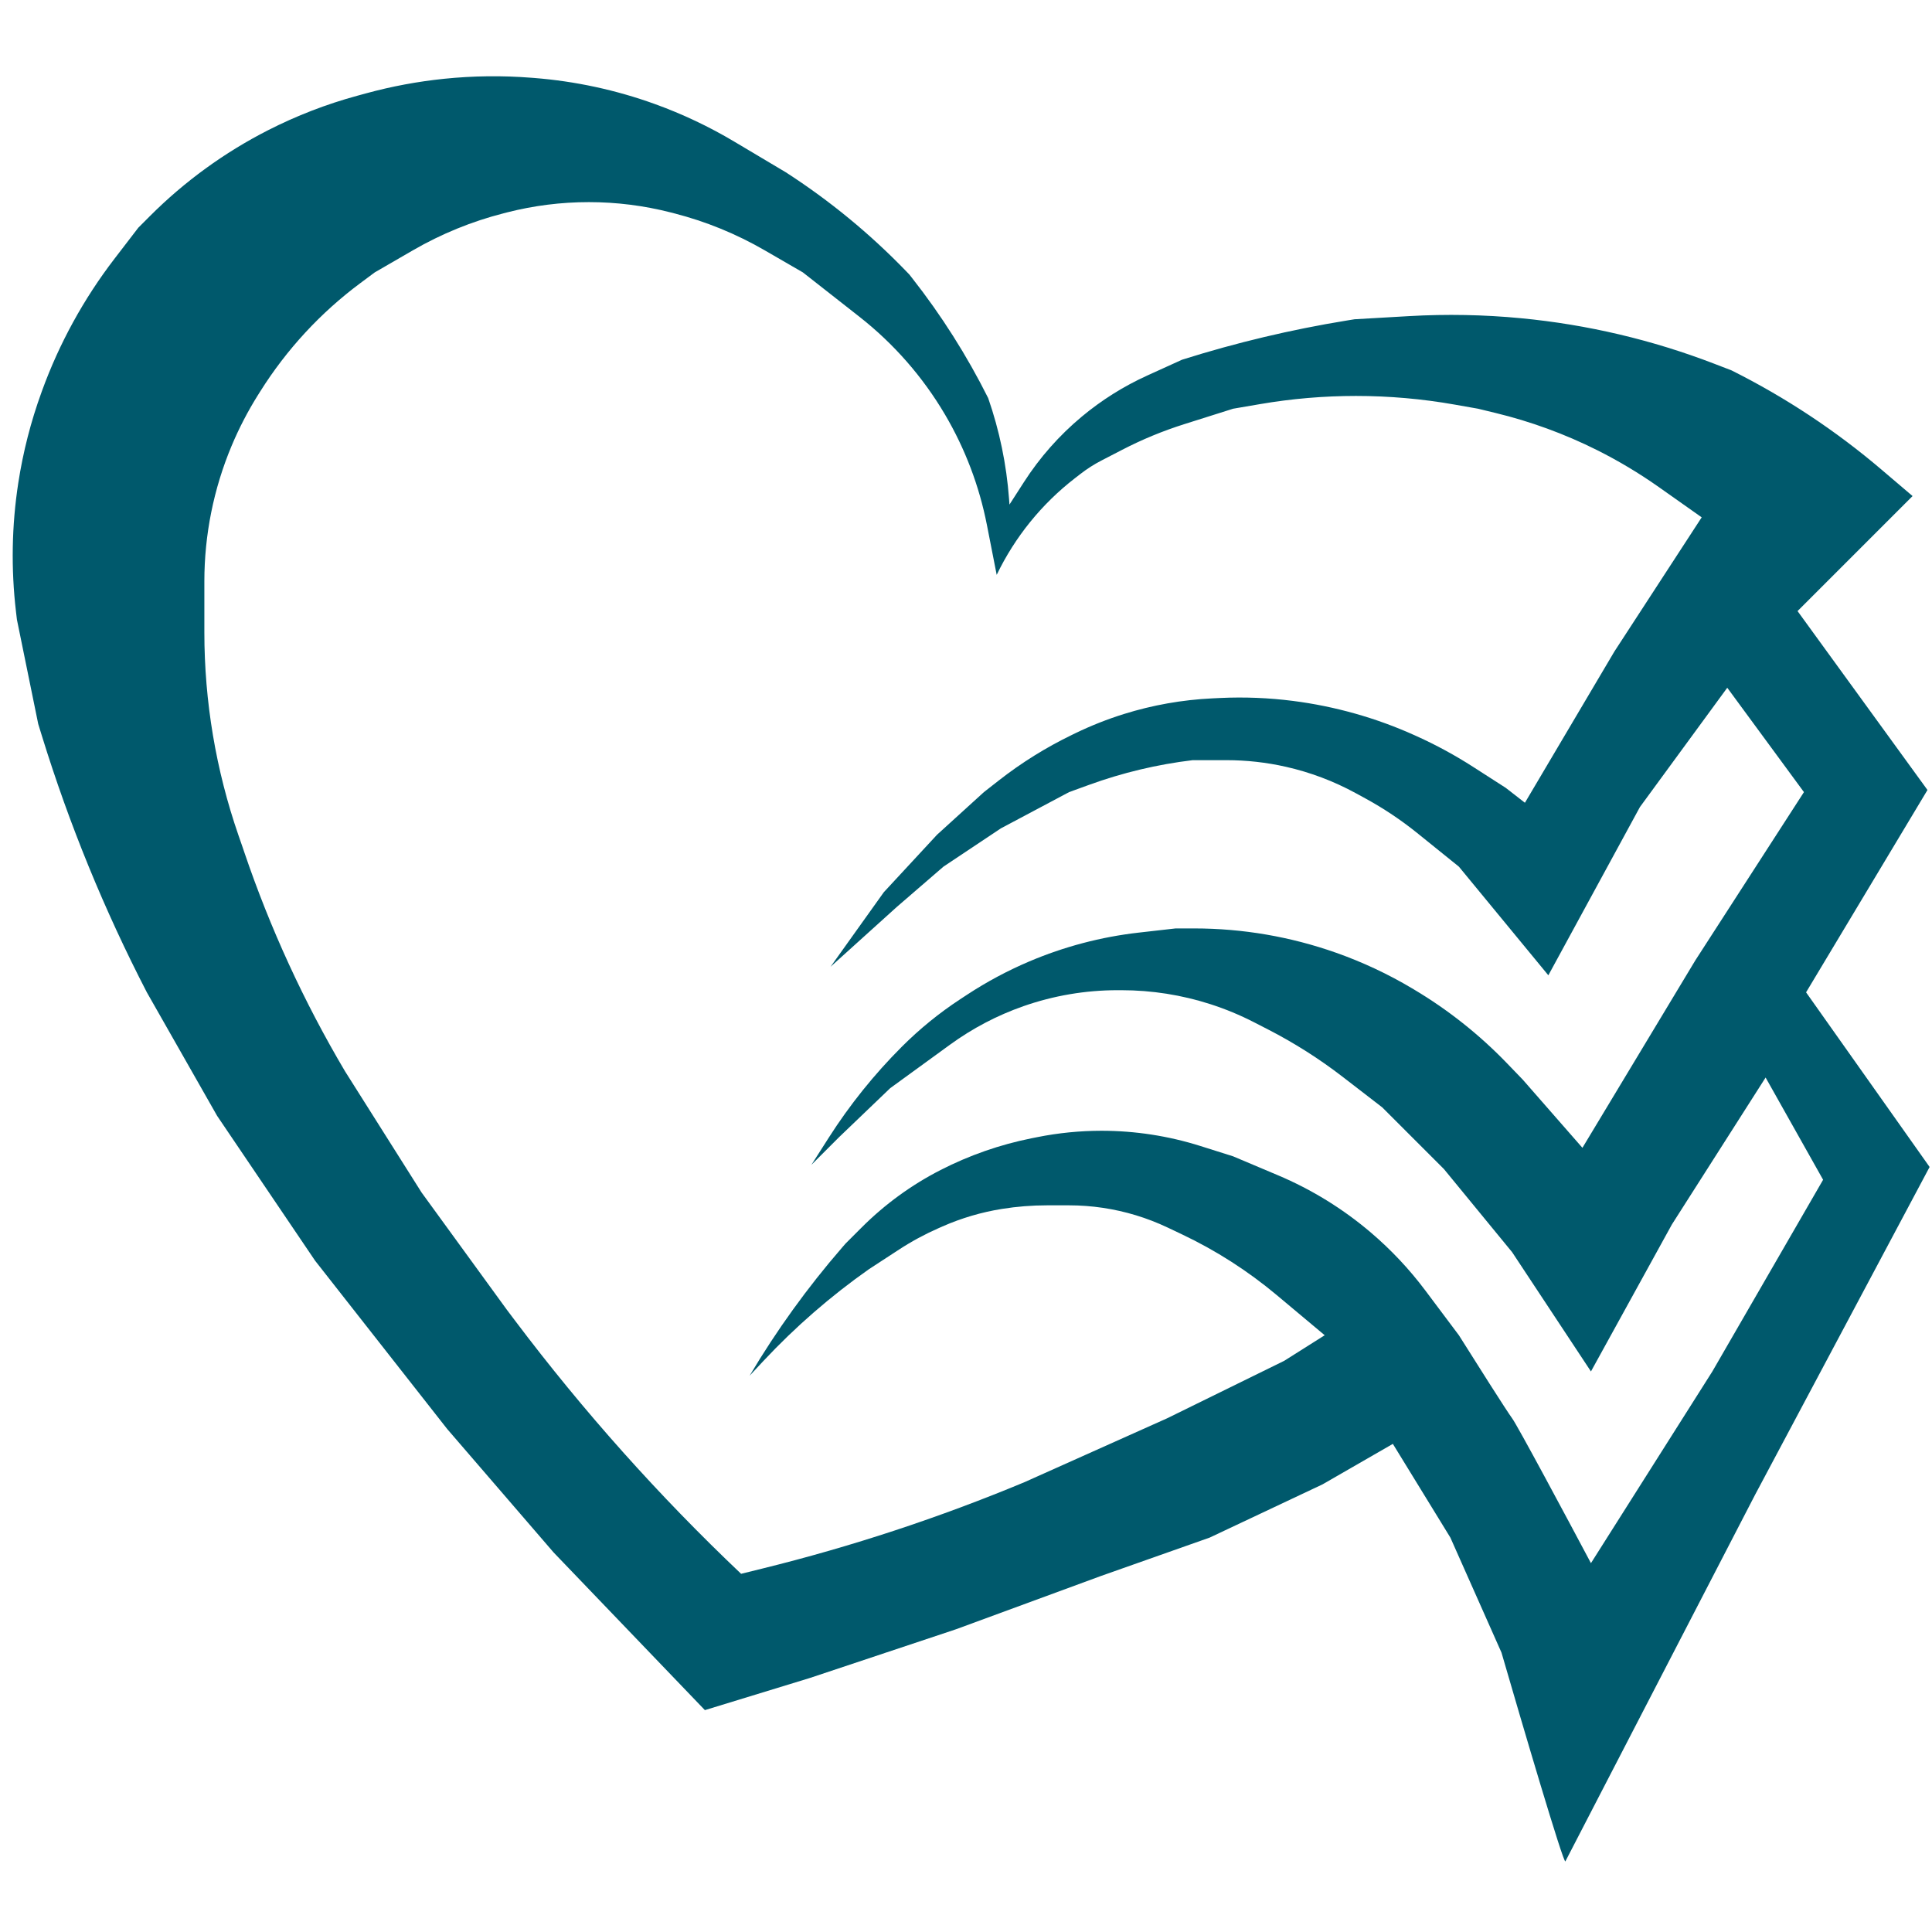 <?xml version="1.0" encoding="UTF-8"?> <svg xmlns="http://www.w3.org/2000/svg" width="152" height="152" viewBox="0 0 152 152" fill="none"> <path fill-rule="evenodd" clip-rule="evenodd" d="M79.42 39.697L80.553 37.936C81.801 35.993 83.339 34.253 85.113 32.775C86.673 31.475 88.401 30.39 90.249 29.55L92.994 28.302C97.233 26.963 101.564 25.933 105.952 25.218L106.567 25.118L110.868 24.87C113.805 24.701 116.752 24.757 119.681 25.038C124.879 25.536 129.984 26.739 134.858 28.613L136.228 29.14C140.457 31.255 144.416 33.873 148.017 36.938L150.471 39.027L141.422 48.076L151.644 62.152L142.093 78.072L151.812 91.812L138.071 117.619C133.155 127.115 123.291 146.173 123.157 146.441C123.023 146.71 119.75 135.605 118.13 130.019L114.108 120.97L109.583 113.597L104.053 116.781L95.172 120.97L86.626 123.987L75.231 128.176L63.668 132.03L55.457 134.544L43.559 122.143L35.181 112.424L24.791 99.186L17.083 87.791L11.553 78.072C8.208 71.605 5.445 64.853 3.297 57.897L3.007 56.957L1.331 48.746L1.258 48.125C0.862 44.756 0.922 41.349 1.438 37.997C1.813 35.562 2.425 33.169 3.268 30.853L3.307 30.744C4.663 27.015 6.582 23.517 8.997 20.37L10.883 17.913L11.8 16.995C14.523 14.272 17.657 11.995 21.088 10.246C23.327 9.104 25.678 8.195 28.104 7.534L28.812 7.341C30.82 6.793 32.873 6.411 34.943 6.198C37.218 5.965 39.511 5.937 41.791 6.116L42.011 6.133C45.263 6.388 48.465 7.08 51.533 8.189C53.697 8.972 55.783 9.959 57.761 11.137L61.825 13.556C65.277 15.783 68.46 18.401 71.311 21.357L71.544 21.599L71.758 21.872C74.067 24.811 76.073 27.976 77.745 31.319C78.634 33.877 79.186 36.541 79.386 39.242L79.42 39.697ZM78.415 45.227L77.644 41.295C77.045 38.241 75.933 35.31 74.355 32.627C72.608 29.658 70.321 27.043 67.61 24.917L63.166 21.431L60.164 19.694C57.931 18.401 55.53 17.42 53.029 16.781L52.758 16.711C50.656 16.174 48.494 15.902 46.325 15.902C44.155 15.902 41.993 16.174 39.891 16.711L39.62 16.781C37.119 17.42 34.718 18.401 32.484 19.694L29.483 21.431L28.367 22.261C25.229 24.592 22.552 27.487 20.473 30.798L20.301 31.071C19.498 32.351 18.801 33.694 18.217 35.088C16.805 38.462 16.078 42.083 16.078 45.74V49.751C16.078 55.187 16.985 60.585 18.763 65.722L19.094 66.676L19.212 67.025C21.25 73.032 23.906 78.812 27.137 84.271L33.17 93.823L39.873 103.04L40.525 103.905C45.89 111.024 51.838 117.685 58.306 123.819L59.963 123.41C67.003 121.674 73.9 119.402 80.593 116.613L91.821 111.586L101.037 107.061L104.221 105.05L100.446 101.89C98.168 99.983 95.657 98.374 92.972 97.103L91.853 96.572C91.05 96.192 90.221 95.872 89.372 95.613C87.662 95.093 85.885 94.829 84.098 94.829H82.379C81.19 94.829 80.004 94.923 78.83 95.111C77.219 95.368 75.648 95.831 74.155 96.488L73.844 96.625C72.76 97.102 71.716 97.667 70.723 98.315L68.36 99.856C65.352 101.973 62.569 104.393 60.056 107.08L58.976 108.234C61.095 104.667 63.527 101.295 66.245 98.159L66.517 97.845L67.79 96.572C69.611 94.751 71.706 93.225 73.999 92.051C76.262 90.892 78.674 90.051 81.167 89.552L81.606 89.465C83.273 89.131 84.968 88.963 86.668 88.963C89.306 88.963 91.927 89.368 94.442 90.162L97.015 90.974L100.541 92.463C103.202 93.586 105.675 95.112 107.872 96.987C109.455 98.337 110.884 99.858 112.132 101.522L114.778 105.05C116.007 107.005 118.565 111.05 118.967 111.586C119.37 112.122 123.269 119.406 125.168 122.981L134.719 107.899L143.433 92.818L138.909 84.774L131.535 96.337L125.168 107.899L118.967 98.515L113.605 91.98L108.745 87.12L105.637 84.722C103.803 83.307 101.844 82.063 99.785 81.004L98.674 80.433C97.57 79.865 96.422 79.388 95.24 79.007C92.974 78.276 90.608 77.904 88.228 77.904H87.919C85.399 77.904 82.898 78.329 80.519 79.161C78.457 79.883 76.511 80.903 74.745 82.188L70.036 85.612L66.014 89.466L63.836 91.645L65.21 89.494C66.858 86.914 68.782 84.52 70.948 82.355C72.347 80.955 73.886 79.702 75.541 78.616L76.091 78.255C77.637 77.241 79.271 76.367 80.972 75.644C83.721 74.475 86.625 73.71 89.593 73.373L92.491 73.044H93.956C97.755 73.044 101.527 73.69 105.11 74.955C107.193 75.69 109.199 76.629 111.098 77.76L111.234 77.841C113.92 79.439 116.38 81.39 118.55 83.64L119.805 84.942L124.497 90.304L133.379 75.558L141.925 62.319L135.892 54.108L129.022 63.492L121.816 76.731L114.778 68.184L111.505 65.544C110.226 64.514 108.858 63.599 107.417 62.813L106.652 62.396C104.928 61.456 103.082 60.759 101.166 60.327C99.633 59.98 98.065 59.806 96.493 59.806H93.832C91.048 60.14 88.312 60.792 85.677 61.75L84.112 62.319L78.75 65.168L74.225 68.184L70.539 71.368L65.344 76.06L69.533 70.195L73.723 65.671L77.409 62.319L78.576 61.406C80.363 60.008 82.293 58.805 84.335 57.817L84.609 57.684C85.84 57.089 87.114 56.584 88.42 56.176C90.678 55.471 93.017 55.057 95.38 54.944L96.006 54.914C97.904 54.824 99.831 54.903 101.717 55.143C105.015 55.564 108.275 56.481 111.304 57.851L111.461 57.922C113 58.618 114.486 59.426 115.907 60.34L118.465 61.984L119.973 63.157L127.011 51.259L133.881 40.702L130.512 38.324C128.962 37.23 127.332 36.255 125.636 35.406C123.097 34.137 120.424 33.159 117.666 32.491L116.286 32.156L114.439 31.83C111.877 31.378 109.281 31.151 106.68 31.151C104.151 31.151 101.628 31.365 99.136 31.793L97.015 32.156L93.182 33.367C91.496 33.899 89.858 34.575 88.287 35.388L86.657 36.231C86.079 36.53 85.529 36.881 85.015 37.279L84.564 37.628C81.953 39.65 79.847 42.251 78.415 45.227Z" fill="#00596C"></path> </svg> 